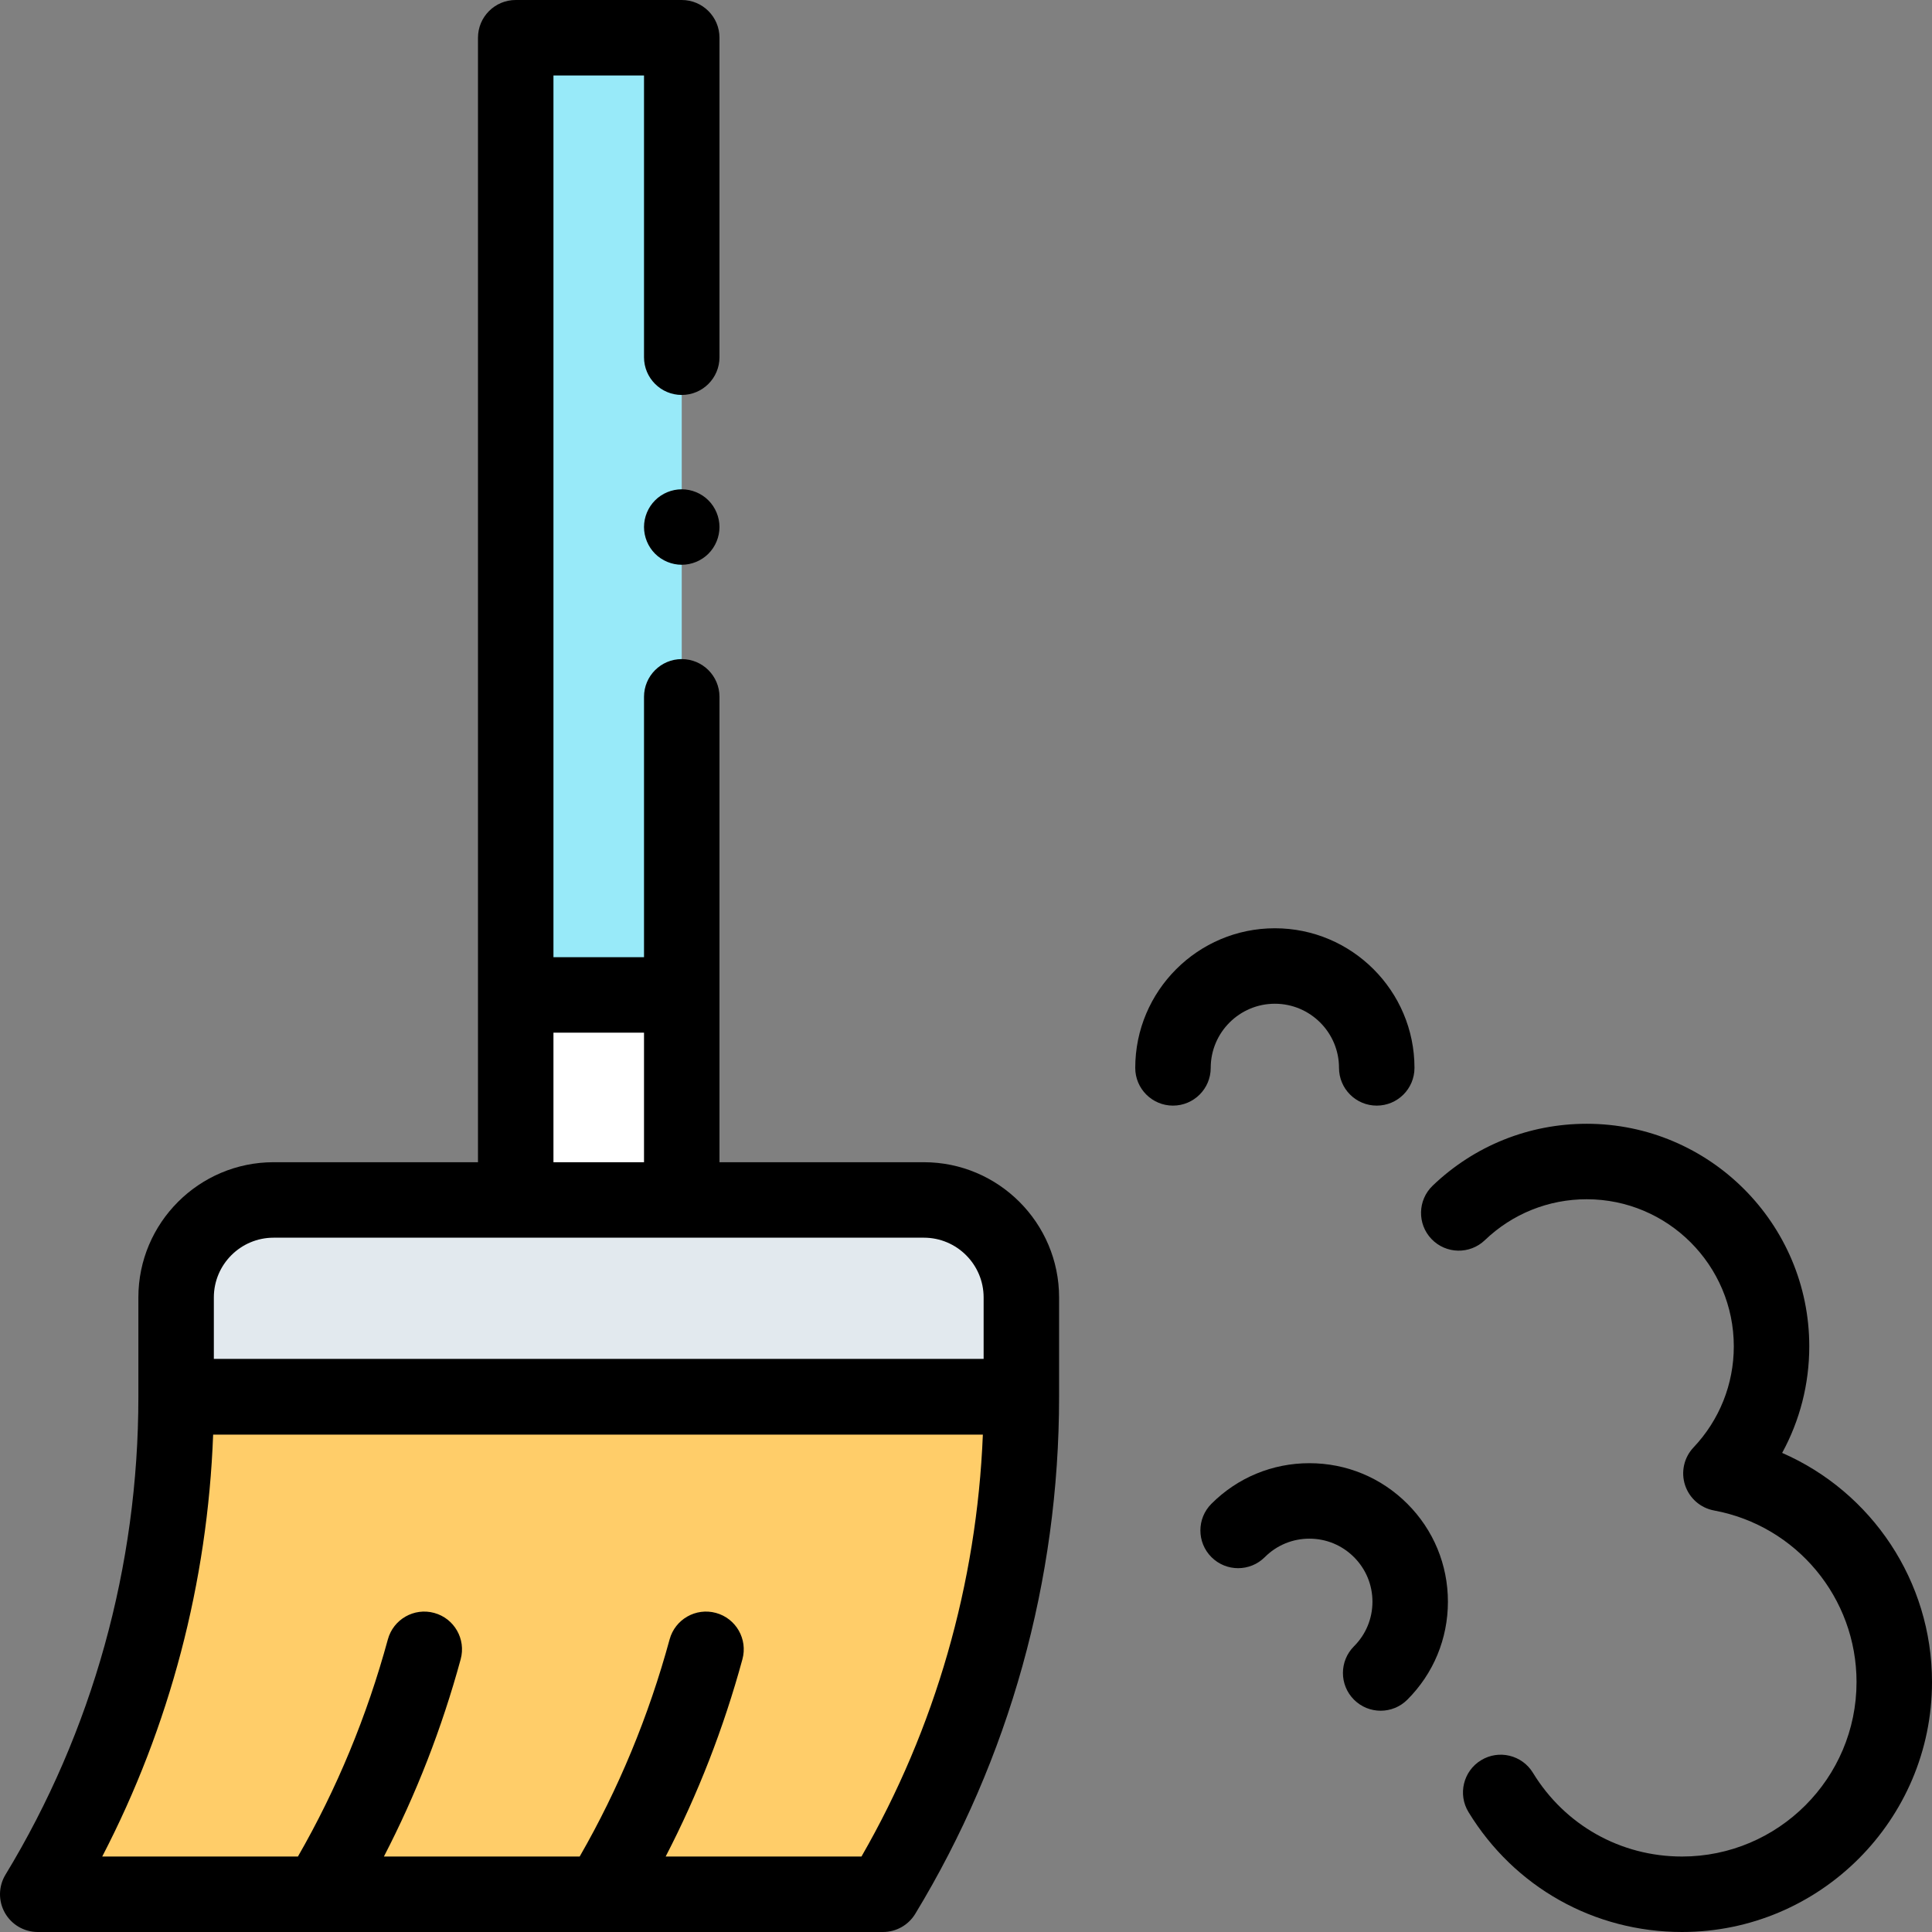<svg id="Capa_1" enable-background="new 0 0 512 512" height="512" viewBox="0 0 512 512" width="512" xmlns="http://www.w3.org/2000/svg"><rect x="0" y="0" width="512" height="512" fill="#808080" stroke="none"/><g id="XMLID_1373_"><path id="XMLID_1372_" d="m136.67 10h44v308h-44z" fill="#98eaf9"/><path id="XMLID_1326_" d="m46.67 370.191v-26.357c0-14.267 11.567-25.834 25.835-25.834h172.33c14.268 0 25.835 11.567 25.835 25.835v26.357h-224z" fill="#e2e9ee"/><path id="XMLID_1374_" d="m138.34 263.667h40.66v54.333h-40.66z" fill="#fff"/><path id="XMLID_1281_" d="m10 502c23.274-38.324 36.67-83.648 36.67-131.809h224c0 48.161-13.396 93.485-36.67 131.809z" fill="#ffcd69"/><g id="XMLID_1090_"><path id="XMLID_1116_" d="m244.835 308h-54.165v-123.333c0-5.523-4.477-10-10-10s-10 4.477-10 10v69h-24v-233.667h24v74.667c0 5.523 4.477 10 10 10s10-4.477 10-10v-84.667c0-5.523-4.477-10-10-10h-44c-5.523 0-10 4.477-10 10v298h-54.165c-19.759 0-35.835 16.076-35.835 35.835v26.356c0 44.896-12.178 88.68-35.217 126.618-1.875 3.088-1.939 6.946-.168 10.095 1.771 3.148 5.103 5.096 8.715 5.096h224c3.494 0 6.734-1.823 8.547-4.81 24.94-41.068 38.122-88.441 38.122-136.999v-26.356c.001-19.759-16.074-35.835-35.834-35.835zm-98.165-34.333h24v34.333h-24zm-74.165 54.333h172.33c8.731 0 15.835 7.103 15.835 15.835v16.29h-204v-16.29c0-8.732 7.103-15.835 15.835-15.835zm155.792 164h-51.892c8.543-16.496 15.367-34.014 20.344-52.283 1.452-5.329-1.691-10.825-7.02-12.277-5.332-1.454-10.825 1.692-12.277 7.02-5.543 20.349-13.556 39.676-23.833 57.54h-51.881c8.543-16.495 15.367-34.013 20.344-52.283 1.452-5.329-1.691-10.825-7.02-12.277-5.331-1.454-10.826 1.691-12.277 7.02-5.543 20.35-13.556 39.677-23.832 57.54h-51.864c17.881-34.446 27.93-72.623 29.394-111.809h203.984c-1.594 39.501-12.62 77.86-32.17 111.809z"/><path id="XMLID_1120_" d="m347.002 387.761c-9.806 0-19.025 3.818-25.958 10.753-3.905 3.905-3.905 10.237 0 14.142 3.906 3.905 10.238 3.905 14.143 0 3.156-3.156 7.353-4.894 11.815-4.894 4.464 0 8.66 1.738 11.816 4.895 3.156 3.156 4.895 7.353 4.895 11.816 0 4.464-1.738 8.66-4.895 11.816-3.905 3.905-3.905 10.237 0 14.142 1.953 1.953 4.512 2.929 7.071 2.929s5.118-.977 7.071-2.929c6.934-6.934 10.752-16.153 10.752-25.959s-3.818-19.025-10.752-25.958c-6.933-6.934-16.151-10.753-25.958-10.753z"/><path id="XMLID_1121_" d="m337.852 266c9.374 0 17 7.626 17 17 0 5.523 4.478 10 10 10s10-4.477 10-10c0-20.402-16.598-37-37-37s-37 16.598-37 37c0 5.523 4.478 10 10 10s10-4.477 10-10c0-9.374 7.625-17 17-17z"/><path id="XMLID_1122_" d="m472.286 385.035c4.692-8.582 7.19-18.247 7.19-28.235 0-32.526-26.462-58.988-58.988-58.988-15.291 0-29.789 5.827-40.822 16.408-3.986 3.823-4.119 10.153-.297 14.139 3.821 3.986 10.153 4.118 14.139.296 7.292-6.992 16.874-10.843 26.98-10.843 21.498 0 38.988 17.49 38.988 38.988 0 9.999-3.792 19.512-10.677 26.786-2.519 2.661-3.38 6.486-2.246 9.971 1.135 3.484 4.083 6.068 7.686 6.736 21.88 4.056 37.761 23.173 37.761 45.457 0 25.502-20.748 46.25-46.25 46.25-16.257 0-31.027-8.296-39.511-22.193-2.878-4.713-9.031-6.203-13.745-3.325-4.715 2.878-6.203 9.032-3.325 13.746 12.144 19.895 33.297 31.772 56.581 31.772 36.53 0 66.25-29.72 66.25-66.25 0-26.788-16.028-50.383-39.714-60.715z"/><path id="XMLID_1123_" d="m180.67 129.67c-2.63 0-5.21 1.06-7.07 2.93-1.86 1.86-2.93 4.43-2.93 7.07 0 2.63 1.07 5.21 2.93 7.07s4.44 2.93 7.07 2.93 5.21-1.07 7.07-2.93 2.93-4.44 2.93-7.07c0-2.64-1.07-5.21-2.93-7.07-1.86-1.87-4.44-2.93-7.07-2.93z"/></g></g></svg>